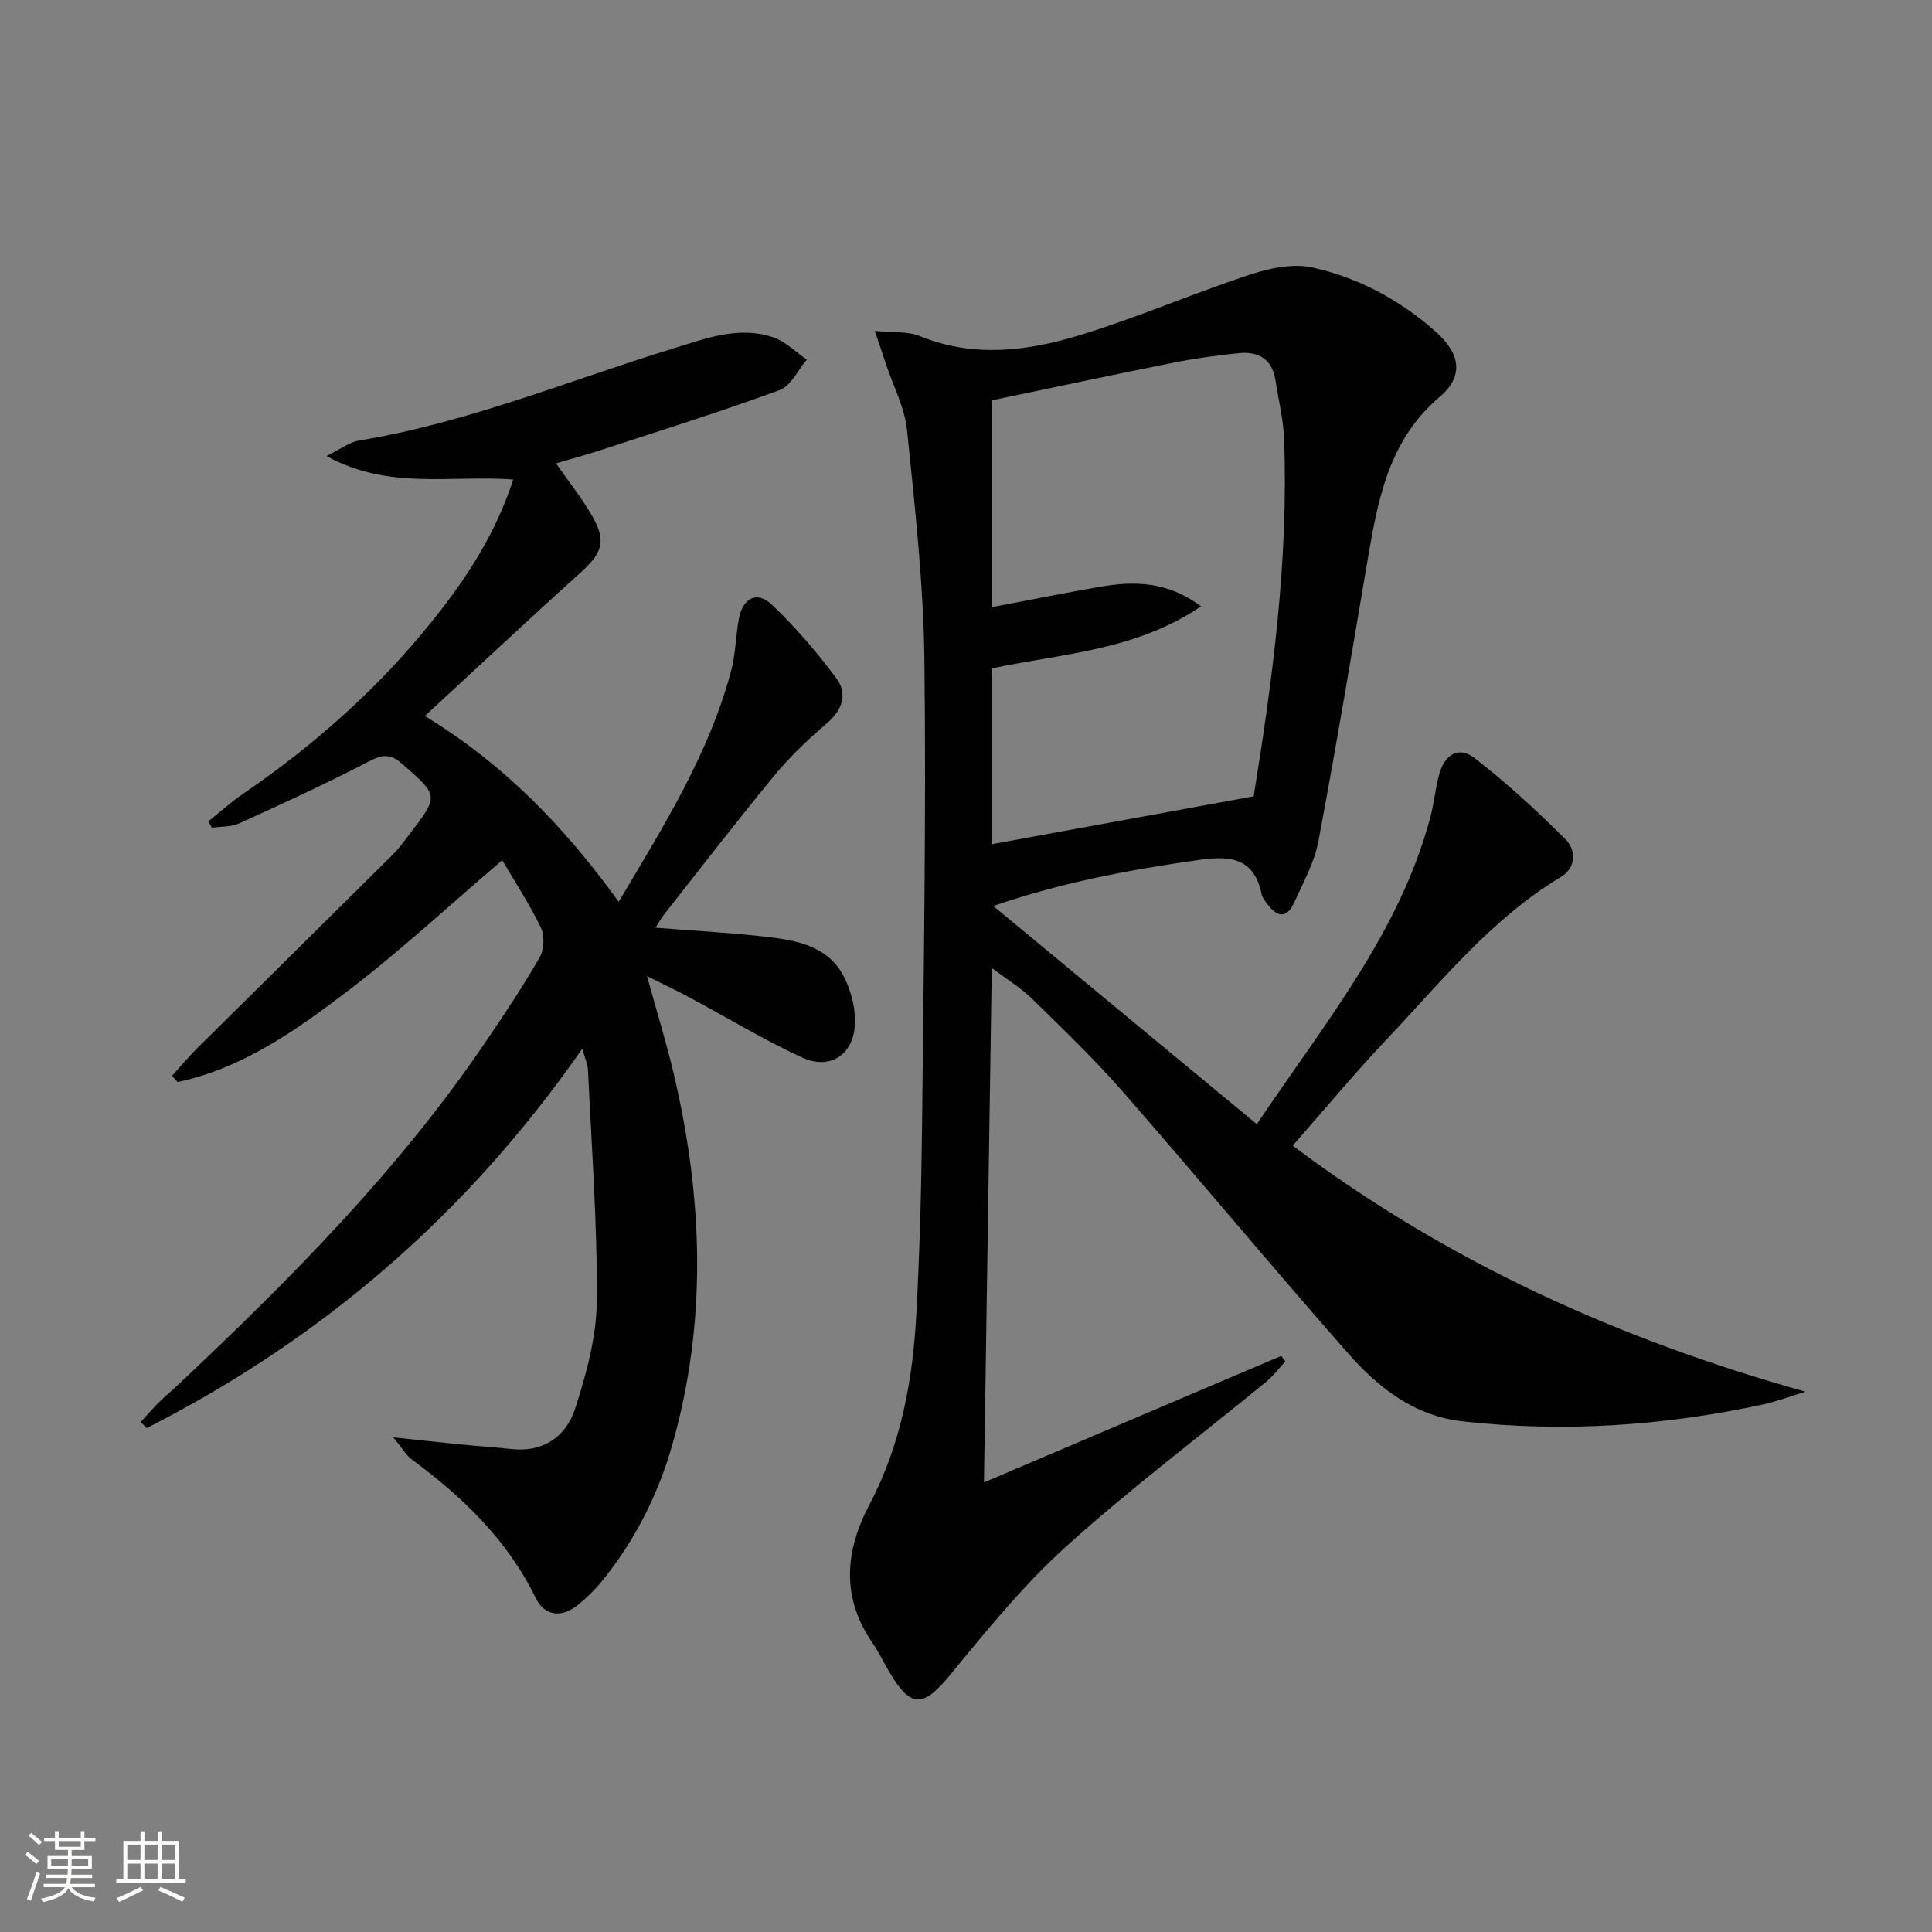 <svg enable-background="new 0 0 400 400" viewBox="0 0 400 400" xmlns="http://www.w3.org/2000/svg"><rect x="0" y="0" width="400" height="400" fill="#808080" stroke="none"/><path d="m5.17 384 .55-.58c.85.61 1.65 1.24 2.4 1.87l-.59.64c-.83-.73-1.62-1.38-2.36-1.93m1.22 9.53-.82-.34c.71-1.76 1.37-3.64 1.98-5.63.24.13.5.25.76.36-.6 1.67-1.24 3.54-1.92 5.61m-.5-13.5.57-.54c.56.44 1.31 1.06 2.26 1.87l-.64.64c-.68-.66-1.41-1.32-2.19-1.97m3.25.46h2.24v-1.36h.77v1.36h4.57v-1.36h.76v1.36h2.28v.69h-2.28v1.84h-2.64v1.26h4.18v2.64h-4.21c0 .45-.02.86-.05 1.21h4.32v.69h-4.38c-.04.34-.1.75-.19 1.22h5.15v.69h-4.82c.87 1.19 2.51 1.92 4.93 2.19-.17.31-.3.57-.37.76-2.77-.49-4.52-1.41-5.26-2.76-.56 1.26-2.3 2.23-5.24 2.9-.12-.24-.26-.48-.43-.72 2.73-.55 4.38-1.34 4.96-2.38h-4.38v-.69h4.65c.1-.38.17-.79.21-1.22h-4.32v-.69h4.4c.03-.34.05-.75.05-1.21h-4.2v-2.64h4.23v-1.26h-2.69v-1.84h-2.24zm1.46 4.46v1.29h3.45c.01-.4.02-.57.01-.53v-.32-.45h-3.46zm1.55-2.59h4.57v-1.19h-4.57zm6.11 2.59h-3.42v.77c-.01.19-.01.37-.02.53h3.44z" fill="#fbfcfa"/><path d="m32.63 379.16h.82v1.98h3.54v7.89h1.46v.78h-14.37v-.78h1.46v-7.89h3.55v-1.98h.82v1.98h2.73v-1.98zm-3.49 11.48.5.73c-1.61.82-3.28 1.63-5 2.41-.13-.27-.28-.55-.44-.82 1.75-.72 3.4-1.49 4.94-2.32m-2.78-5.55h2.73v-3.18h-2.73zm0 3.95h2.73v-3.2h-2.73zm3.54-3.95h2.73v-3.18h-2.73zm0 3.95h2.73v-3.2h-2.73zm7.89 4.68c-1.84-.92-3.51-1.7-5.02-2.32l.45-.73c1.89.8 3.57 1.55 5.04 2.23zm-1.62-11.81h-2.73v3.18h2.73zm-2.73 7.13h2.73v-3.2h-2.73z" fill="#fbfcfa"/><g fill="#010102"><path d="m181.11 68.51c3.86.39 6.84.06 9.28 1.06 11.15 4.55 22.33 3.14 33.19-.18 11.85-3.62 23.29-8.59 35.07-12.48 4.11-1.36 8.98-2.42 13.04-1.53 9.5 2.08 18.08 6.68 25.44 13.18 5.27 4.66 5.99 9.31.96 13.59-10.74 9.13-12.87 21.62-15.03 34.31-3.28 19.29-6.49 38.59-10.12 57.81-.82 4.32-3.11 8.39-4.94 12.48-1.7 3.8-3.81 2.98-5.81.15-.38-.54-.85-1.11-.98-1.73-1.49-7.38-6.24-8.08-12.77-7.16-14.43 2.04-28.65 4.68-42.79 9.57 18.3 15.15 36.17 29.94 54.56 45.17 14.08-20.98 29.58-39.67 35.94-63.59.76-2.87 1.02-5.88 1.79-8.74 1.14-4.25 4.07-6.01 7.34-3.48 6.64 5.14 12.87 10.87 18.82 16.81 2.23 2.23 2.3 5.86-.96 7.83-14.39 8.67-24.74 21.65-36.04 33.6-6.62 6.99-12.78 14.42-19.46 22.01 32.12 24.14 67.57 40.13 106.15 50.95-2.97.9-5.9 2.02-8.92 2.67-20.46 4.4-41.07 5.79-61.94 3.48-10.23-1.13-17.57-7.01-23.87-14.15-15.73-17.86-30.92-36.19-46.59-54.12-5.91-6.76-12.43-12.99-18.85-19.29-2.21-2.17-4.95-3.81-8.28-6.32-.54 35.61-1.07 70.23-1.62 106.51 20.93-8.91 41.23-17.55 61.53-26.19.29.37.57.75.86 1.12-1.32 1.43-2.5 3.04-3.99 4.26-13.77 11.3-28.04 22.03-41.25 33.95-8.82 7.96-16.46 17.32-24.02 26.55-5.67 6.92-8.2 7.2-12.7-.41-1.19-2-2.18-4.14-3.5-6.04-6.54-9.46-5.71-19.04-.61-28.71 6.49-12.32 8.95-25.68 9.68-39.37.69-12.96 1.04-25.94 1.18-38.92.33-32.13.87-64.27.49-96.4-.19-15.9-1.97-31.81-3.59-47.66-.47-4.65-2.84-9.11-4.35-13.65-.63-1.97-1.3-3.91-2.34-6.94zm24.19 106.28c18.32-3.35 36.18-6.61 54.26-9.92 3.92-24.25 7.23-48.92 6.3-73.94-.15-4.11-1.17-8.18-1.8-12.27-.67-4.29-3.51-5.94-7.48-5.55-4.61.45-9.22 1.1-13.77 2.01-12.48 2.49-24.93 5.16-37.43 7.76v42.82c7.76-1.47 15.05-2.95 22.37-4.21 7.07-1.22 13.97-1.15 20.91 4.05-13.58 9.2-28.77 9.76-43.36 12.85z"/><path d="m106.26 99.28c-12.96-.97-25.69 2.25-38.67-4.86 2.9-1.42 4.71-2.87 6.7-3.2 22.43-3.68 43.36-12.38 64.92-19.02 6.76-2.08 13.69-4.8 20.9-2.35 2.54.86 4.63 3.03 6.93 4.61-1.84 2.16-3.27 5.43-5.59 6.29-12.14 4.46-24.5 8.33-36.79 12.35-3.11 1.02-6.27 1.87-9.54 2.84 2.71 3.91 5.43 7.28 7.54 11 2.93 5.14 1.99 7.59-2.44 11.59-10.62 9.57-21.04 19.36-32.26 29.71 16.48 10.04 29.03 23.07 40.13 38.47 9.4-15.8 18.75-30.72 23.32-47.96.93-3.51.89-7.26 1.61-10.84.85-4.19 3.77-5.6 6.81-2.7 4.88 4.66 9.34 9.84 13.36 15.27 2.29 3.09 1.3 6.43-1.91 9.19-3.88 3.33-7.66 6.9-10.9 10.83-7.84 9.5-15.35 19.27-22.97 28.94-.57.73-1.01 1.56-1.7 2.63 8.01.64 15.61 1.03 23.15 1.91 5.99.7 12.25 1.87 15.52 7.62 1.76 3.09 2.82 7.13 2.61 10.65-.38 6.26-5.27 9.3-10.91 6.7-7.98-3.67-15.53-8.27-23.29-12.43-2.63-1.41-5.33-2.67-8.83-4.42 2 7.27 3.98 13.67 5.52 20.18 6.05 25.64 7 51.3-.3 76.88-2.95 10.34-7.74 19.79-14.52 28.16-1.45 1.8-3.15 3.44-4.93 4.91-3.37 2.77-6.95 2.42-8.81-1.38-5.89-12.06-15.14-20.93-25.71-28.72-1.1-.81-1.82-2.15-3.78-4.54 5.71.6 9.87 1.07 14.05 1.48 3.47.34 6.95.56 10.41.94 6.67.73 11.34-2.64 13.19-8.38 2.32-7.18 4.42-14.81 4.48-22.27.13-15.94-1.09-31.89-1.82-47.83-.06-1.24-.64-2.45-1.19-4.41-23.76 34.18-53.81 60.08-90.17 78.54-.42-.41-.84-.83-1.25-1.24 1.23-1.34 2.41-2.72 3.69-4 1.3-1.29 2.72-2.46 4.05-3.71 23.19-21.83 45.6-44.37 63.58-70.86 3.92-5.77 7.81-11.59 11.28-17.63.93-1.62 1.05-4.51.24-6.19-2.37-4.91-5.39-9.5-7.99-13.93-10.77 9.19-20.88 18.6-31.8 26.93-10.72 8.17-21.82 16.11-35.4 18.99-.39-.43-.77-.86-1.16-1.29 1.75-1.93 3.42-3.93 5.27-5.77 13.47-13.36 26.99-26.67 40.45-40.04 1.29-1.28 2.37-2.79 3.48-4.24 6.1-7.99 6-7.89-1.54-14.52-2.43-2.13-4.05-2-6.87-.53-8.81 4.6-17.86 8.73-26.9 12.85-1.68.76-3.76.62-5.66.89-.23-.44-.46-.88-.7-1.33 2.37-1.89 4.62-3.94 7.12-5.65 14.81-10.12 28.1-21.91 39.32-35.93 6.94-8.66 13.01-17.91 16.67-29.18z"/></g></svg>
